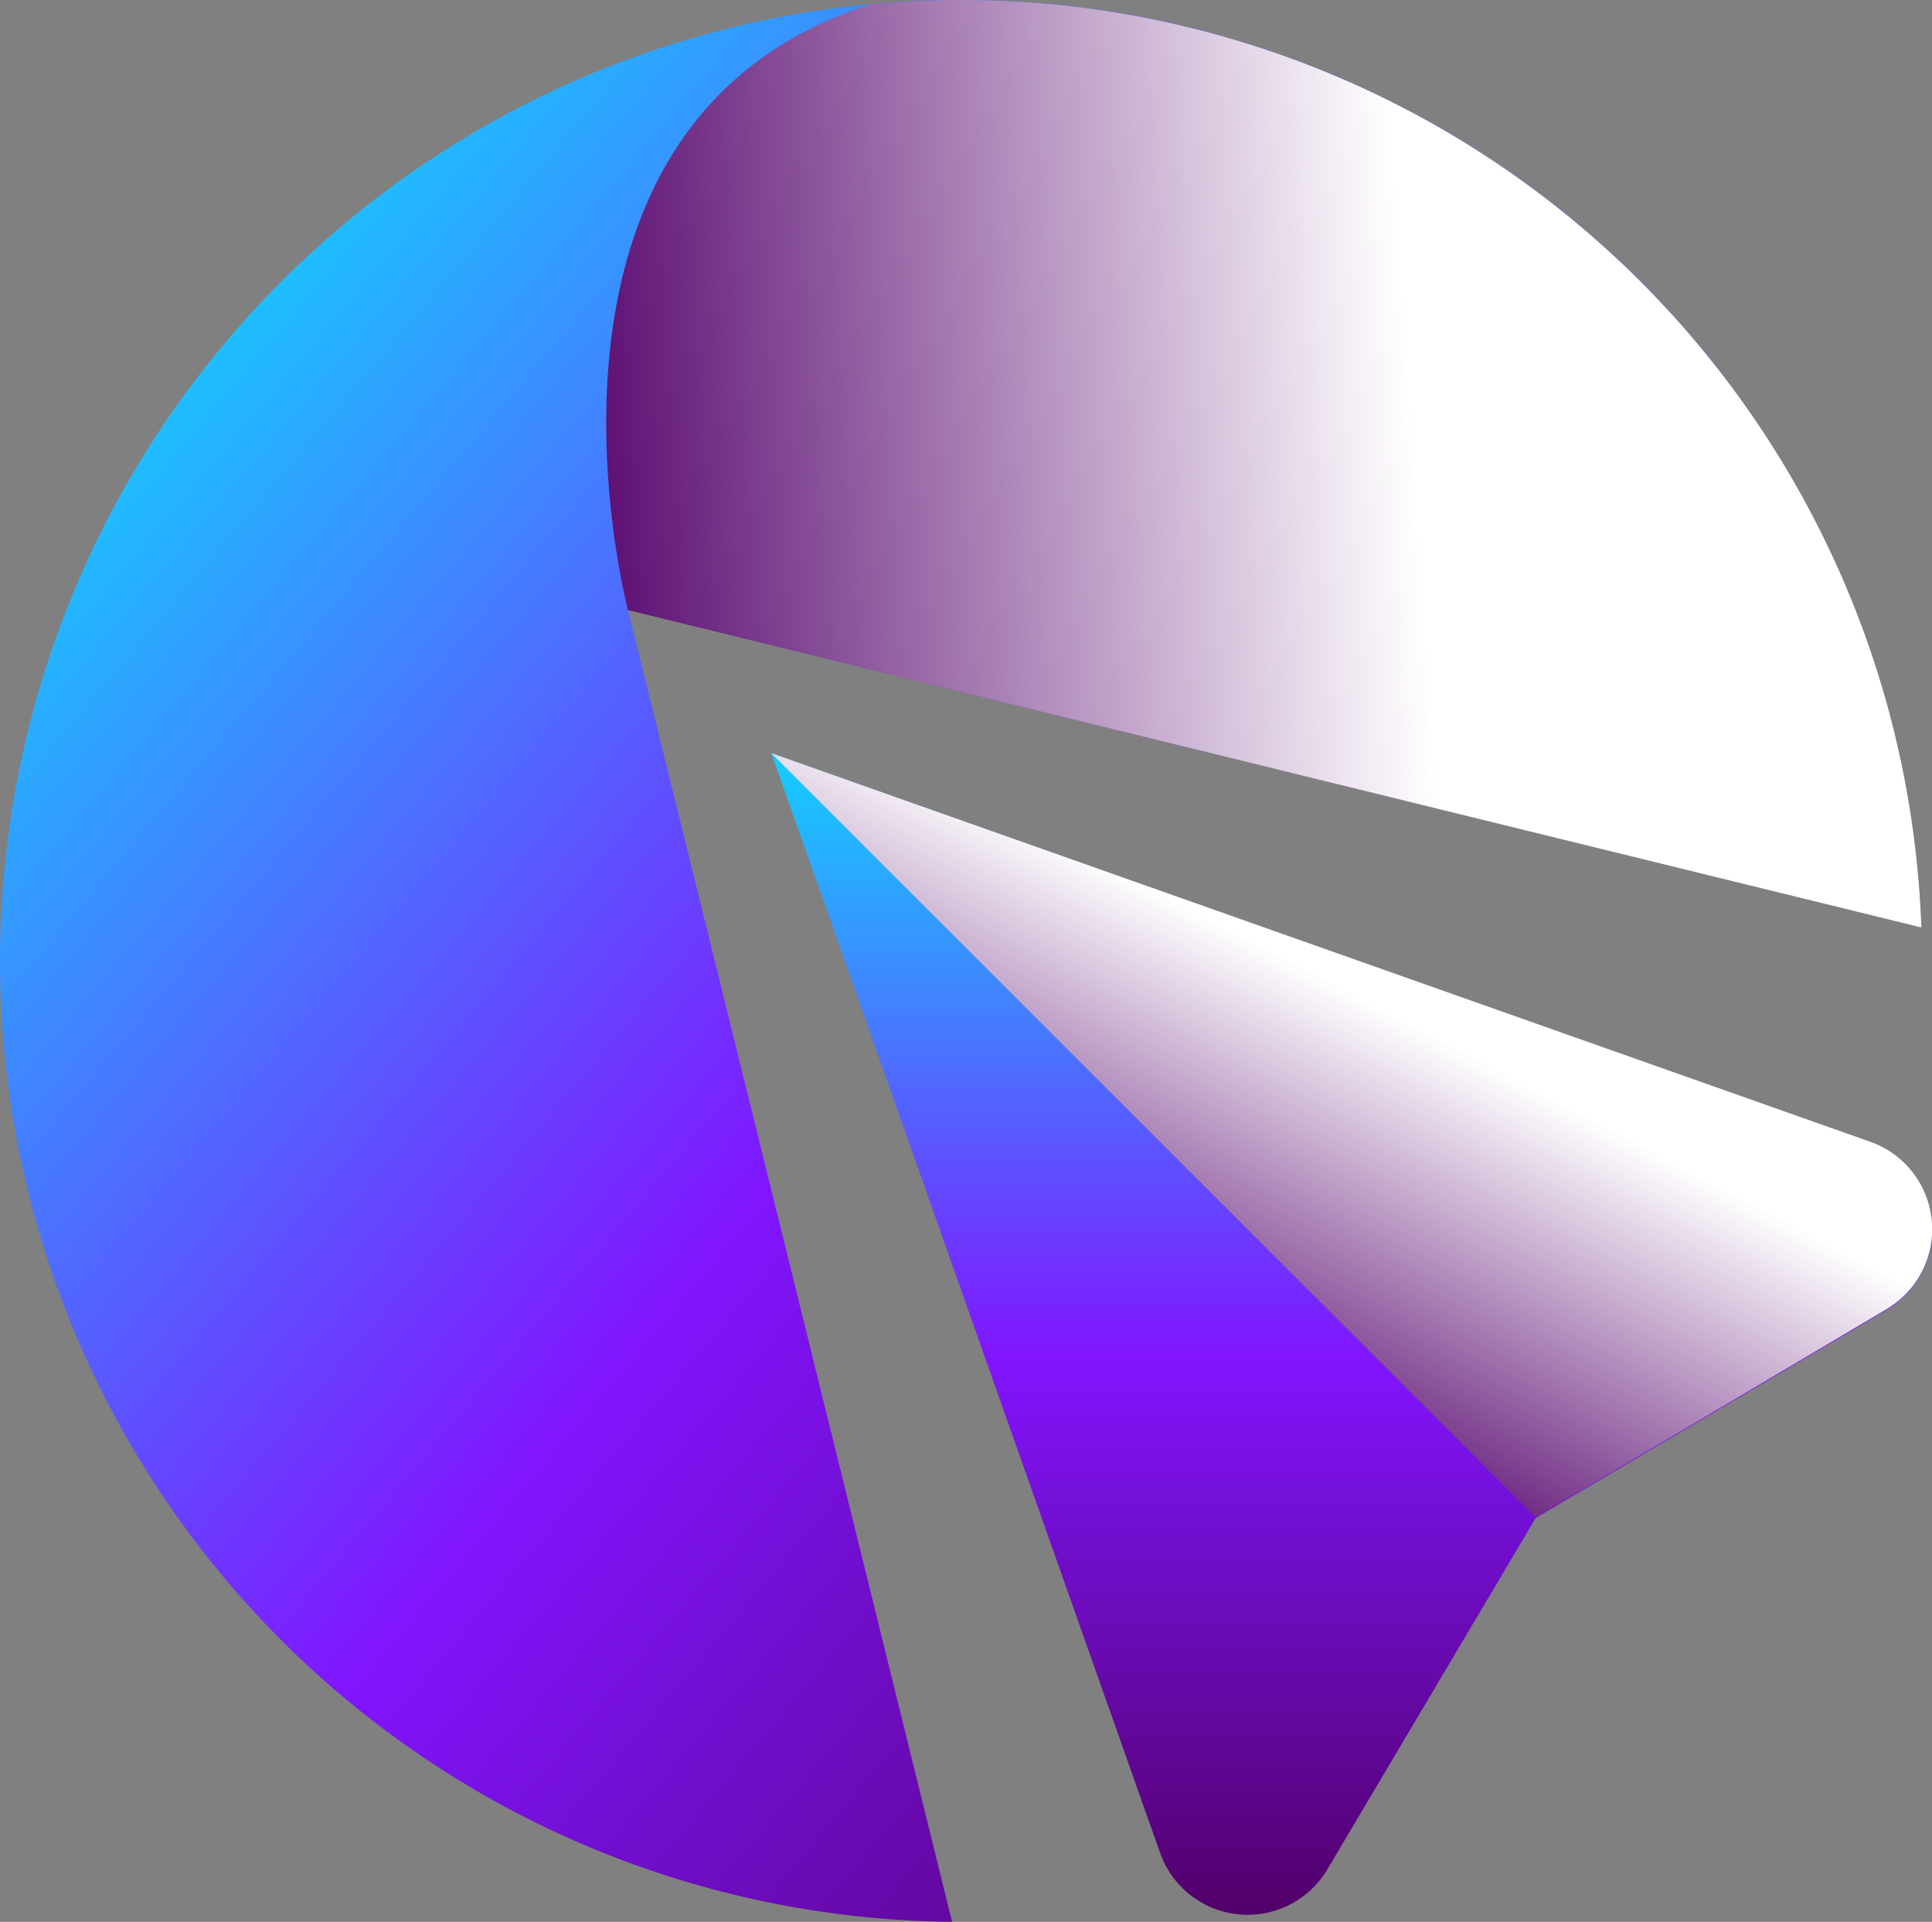 <svg xmlns="http://www.w3.org/2000/svg" xmlns:xlink="http://www.w3.org/1999/xlink" viewBox="0 0 102.07 101.53"><rect x="0" y="0" width="102.07" height="101.53" fill="#808080" stroke="none"/><defs><style>.cls-1{isolation:isolate;}.cls-2{fill:url(#linear-gradient);}.cls-3{fill:url(#linear-gradient-2);}.cls-4,.cls-5{mix-blend-mode:multiply;}.cls-4{fill:url(#linear-gradient-3);}.cls-5{fill:url(#linear-gradient-4);}</style><linearGradient id="linear-gradient" x1="635.94" y1="135.44" x2="554.41" y2="66.63" gradientUnits="userSpaceOnUse"><stop offset="0" stop-color="#52006a"/><stop offset="0.48" stop-color="#8115ff"/><stop offset="1" stop-color="#15ceff"/></linearGradient><linearGradient id="linear-gradient-2" x1="387.4" y1="157.93" x2="448.72" y2="157.93" gradientTransform="translate(459.61 540.23) rotate(-90)" xlink:href="#linear-gradient"/><linearGradient id="linear-gradient-3" x1="606.45" y1="125.82" x2="617.77" y2="104.28" gradientUnits="userSpaceOnUse"><stop offset="0" stop-color="#52006a"/><stop offset="1" stop-color="#fff"/></linearGradient><linearGradient id="linear-gradient-4" x1="575.18" y1="79.36" x2="620.86" y2="76.25" xlink:href="#linear-gradient-3"/></defs><title>40</title><g class="cls-1"><g id="OBJECTS"><path class="cls-2" d="M579.31,83.94l68.33,16.77a50.77,50.77,0,1,0-51.21,52.54Z" transform="translate(-546.13 -51.72)"/><path class="cls-3" d="M645.8,120.92l-18.54,11-11,18.55a4.9,4.9,0,0,1-8.84-.86L586.88,91.51l58.06,20.57A4.9,4.9,0,0,1,645.8,120.92Z" transform="translate(-546.13 -51.72)"/><path class="cls-4" d="M586.88,91.51l40.38,40.37,18.54-11a4.9,4.9,0,0,0-.86-8.84Z" transform="translate(-546.13 -51.72)"/><path class="cls-5" d="M596.9,51.72c-1.61,0-3.2.08-4.78.23-19.65,6.26-12.81,32-12.81,32l68.33,16.77A50.77,50.77,0,0,0,596.9,51.72Z" transform="translate(-546.13 -51.72)"/></g></g></svg>